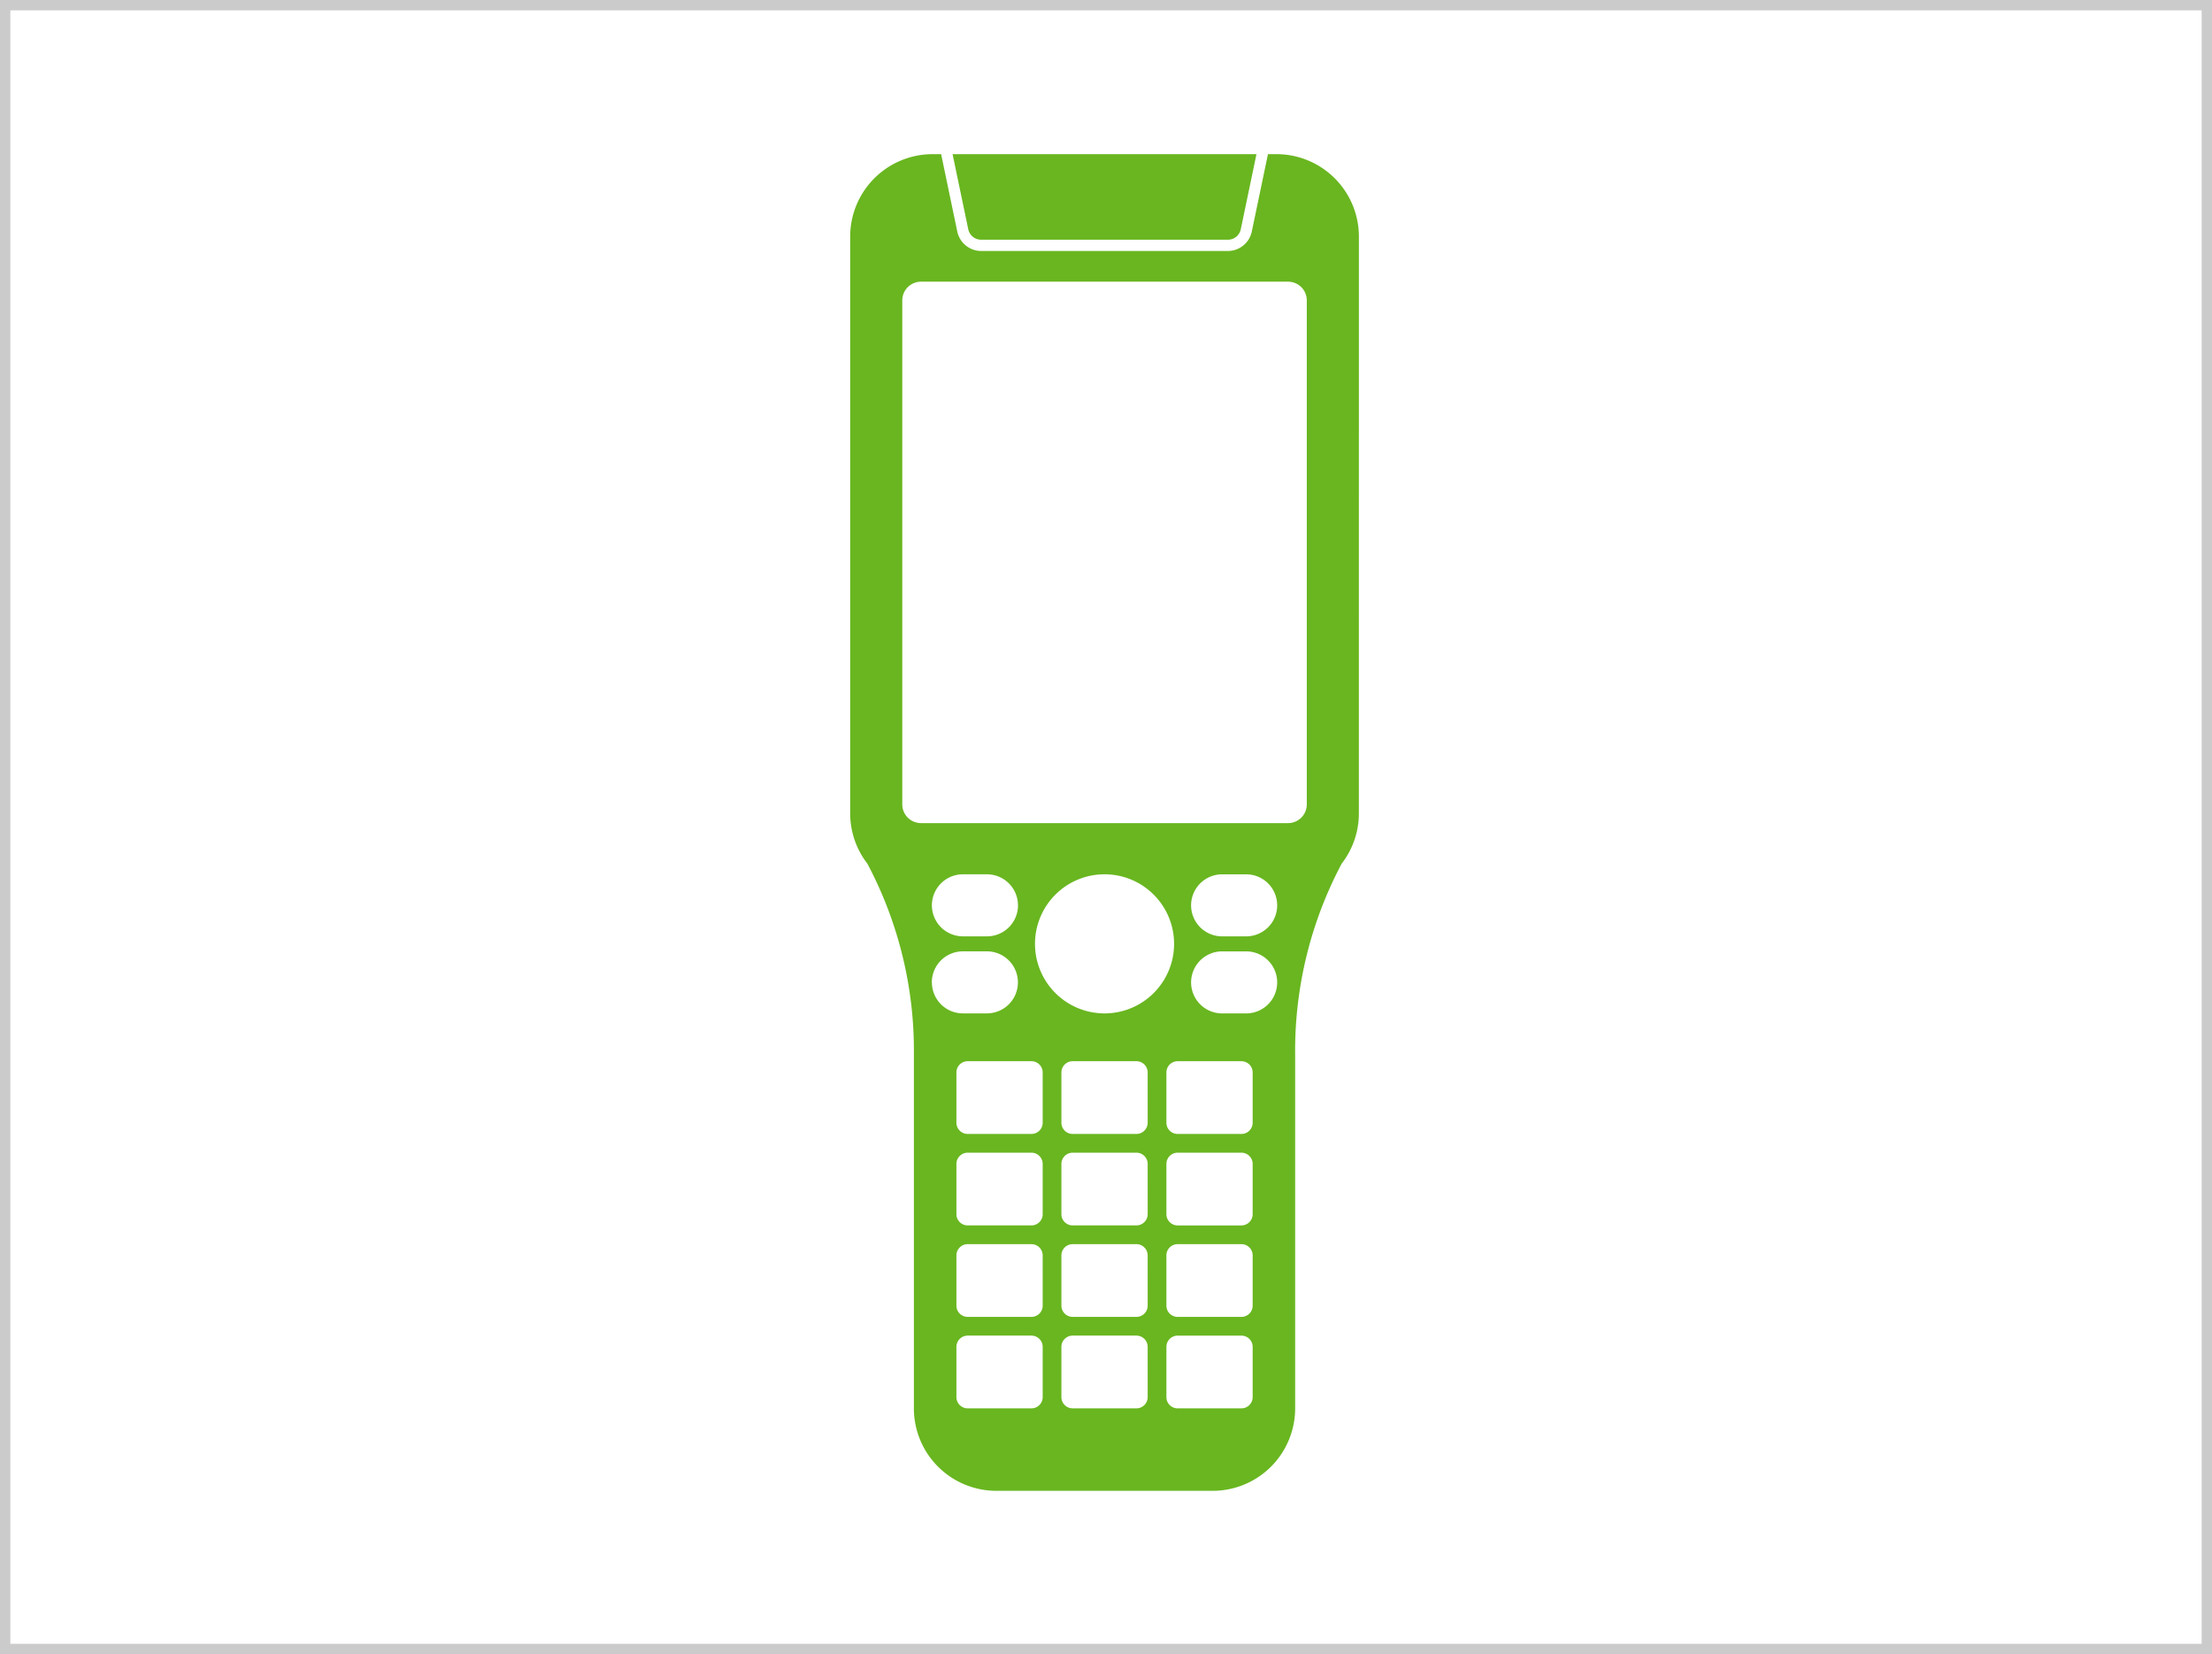 <svg xmlns="http://www.w3.org/2000/svg" xmlns:xlink="http://www.w3.org/1999/xlink" width="214" height="160" viewBox="0 0 214 160"><defs><style>.a{fill:none;}.b{fill:#fff;}.c{fill:#cbcbcb;}.d{clip-path:url(#a);}.e{fill:#69b620;}</style><clipPath id="a"><rect class="a" width="49.218" height="129.291"/></clipPath></defs><g transform="translate(-854.998 -3410)"><rect class="b" width="214" height="160" transform="translate(854.998 3410)"/><path class="c" d="M1,1V159H213V1H1M0,0H214V160H0Z" transform="translate(854.998 3410)"/><g transform="translate(11.217 3.993)"><g transform="translate(926.031 3420.918)"><g class="d"><path class="e" d="M30.094,8.278H53.971a1.274,1.274,0,0,0,1.242-1.01L56.731,0h-29.4l1.517,7.268a1.274,1.274,0,0,0,1.242,1.01" transform="translate(-17.424)"/><path class="e" d="M49.217,7.977A7.977,7.977,0,0,0,41.241,0h-.823L38.854,7.49a2.366,2.366,0,0,1-2.307,1.875H12.67A2.366,2.366,0,0,1,10.363,7.49L8.8,0H7.977A7.977,7.977,0,0,0,0,7.977V63.754a7.94,7.94,0,0,0,1.664,4.873,38.584,38.584,0,0,1,4.5,18.551v34.136a7.977,7.977,0,0,0,7.977,7.977H35.073a7.977,7.977,0,0,0,7.977-7.977V87.179a38.584,38.584,0,0,1,4.5-18.551,7.941,7.941,0,0,0,1.664-4.873ZM5.041,14.148a1.813,1.813,0,0,1,1.813-1.813H42.363a1.813,1.813,0,0,1,1.813,1.813V62.893a1.813,1.813,0,0,1-1.813,1.813H6.854a1.813,1.813,0,0,1-1.813-1.813Zm11.195,58.51a3,3,0,0,1-3,3H10.906a3,3,0,0,1,0-6h2.328a3,3,0,0,1,3,3M7.9,80.11a3,3,0,0,1,3-3h2.328a3,3,0,1,1,0,6H10.906a3,3,0,0,1-3-3m10.719,40.116a1.088,1.088,0,0,1-1.088,1.088H11.367a1.088,1.088,0,0,1-1.088-1.088v-4.859a1.088,1.088,0,0,1,1.088-1.088h6.169a1.088,1.088,0,0,1,1.088,1.088Zm0-8.847a1.088,1.088,0,0,1-1.088,1.088H11.367a1.088,1.088,0,0,1-1.088-1.088V106.52a1.088,1.088,0,0,1,1.088-1.088h6.169a1.088,1.088,0,0,1,1.088,1.088Zm0-8.848a1.088,1.088,0,0,1-1.088,1.088H11.367a1.088,1.088,0,0,1-1.088-1.088V97.673a1.088,1.088,0,0,1,1.088-1.088h6.169a1.088,1.088,0,0,1,1.088,1.088Zm0-8.847a1.088,1.088,0,0,1-1.088,1.088H11.367a1.088,1.088,0,0,1-1.088-1.088V88.825a1.088,1.088,0,0,1,1.088-1.088h6.169a1.088,1.088,0,0,1,1.088,1.088Zm10.157,26.542a1.088,1.088,0,0,1-1.088,1.088H21.524a1.088,1.088,0,0,1-1.088-1.088v-4.859a1.088,1.088,0,0,1,1.088-1.088h6.169a1.088,1.088,0,0,1,1.088,1.088Zm0-8.847a1.088,1.088,0,0,1-1.088,1.088H21.524a1.088,1.088,0,0,1-1.088-1.088V106.52a1.088,1.088,0,0,1,1.088-1.088h6.169a1.088,1.088,0,0,1,1.088,1.088Zm0-8.848a1.088,1.088,0,0,1-1.088,1.088H21.524a1.088,1.088,0,0,1-1.088-1.088V97.673a1.088,1.088,0,0,1,1.088-1.088h6.169a1.088,1.088,0,0,1,1.088,1.088Zm0-8.847a1.088,1.088,0,0,1-1.088,1.088H21.524a1.088,1.088,0,0,1-1.088-1.088V88.825a1.088,1.088,0,0,1,1.088-1.088h6.169a1.088,1.088,0,0,1,1.088,1.088ZM24.609,83.112a6.728,6.728,0,1,1,6.728-6.728,6.728,6.728,0,0,1-6.728,6.728m14.33,37.115a1.088,1.088,0,0,1-1.088,1.088H31.682a1.088,1.088,0,0,1-1.088-1.088v-4.859a1.088,1.088,0,0,1,1.088-1.088h6.169a1.088,1.088,0,0,1,1.088,1.088Zm0-8.847a1.088,1.088,0,0,1-1.088,1.088H31.682a1.088,1.088,0,0,1-1.088-1.088V106.52a1.088,1.088,0,0,1,1.088-1.088h6.169a1.088,1.088,0,0,1,1.088,1.088Zm0-8.848a1.088,1.088,0,0,1-1.088,1.088H31.682a1.088,1.088,0,0,1-1.088-1.088V97.673a1.088,1.088,0,0,1,1.088-1.088h6.169a1.088,1.088,0,0,1,1.088,1.088Zm0-8.847a1.088,1.088,0,0,1-1.088,1.088H31.682a1.088,1.088,0,0,1-1.088-1.088V88.825a1.088,1.088,0,0,1,1.088-1.088h6.169a1.088,1.088,0,0,1,1.088,1.088Zm-.627-10.572H35.983a3,3,0,0,1,0-6h2.328a3,3,0,0,1,0,6m0-7.453H35.983a3,3,0,0,1,0-6h2.328a3,3,0,0,1,0,6"/></g></g></g></g></svg>